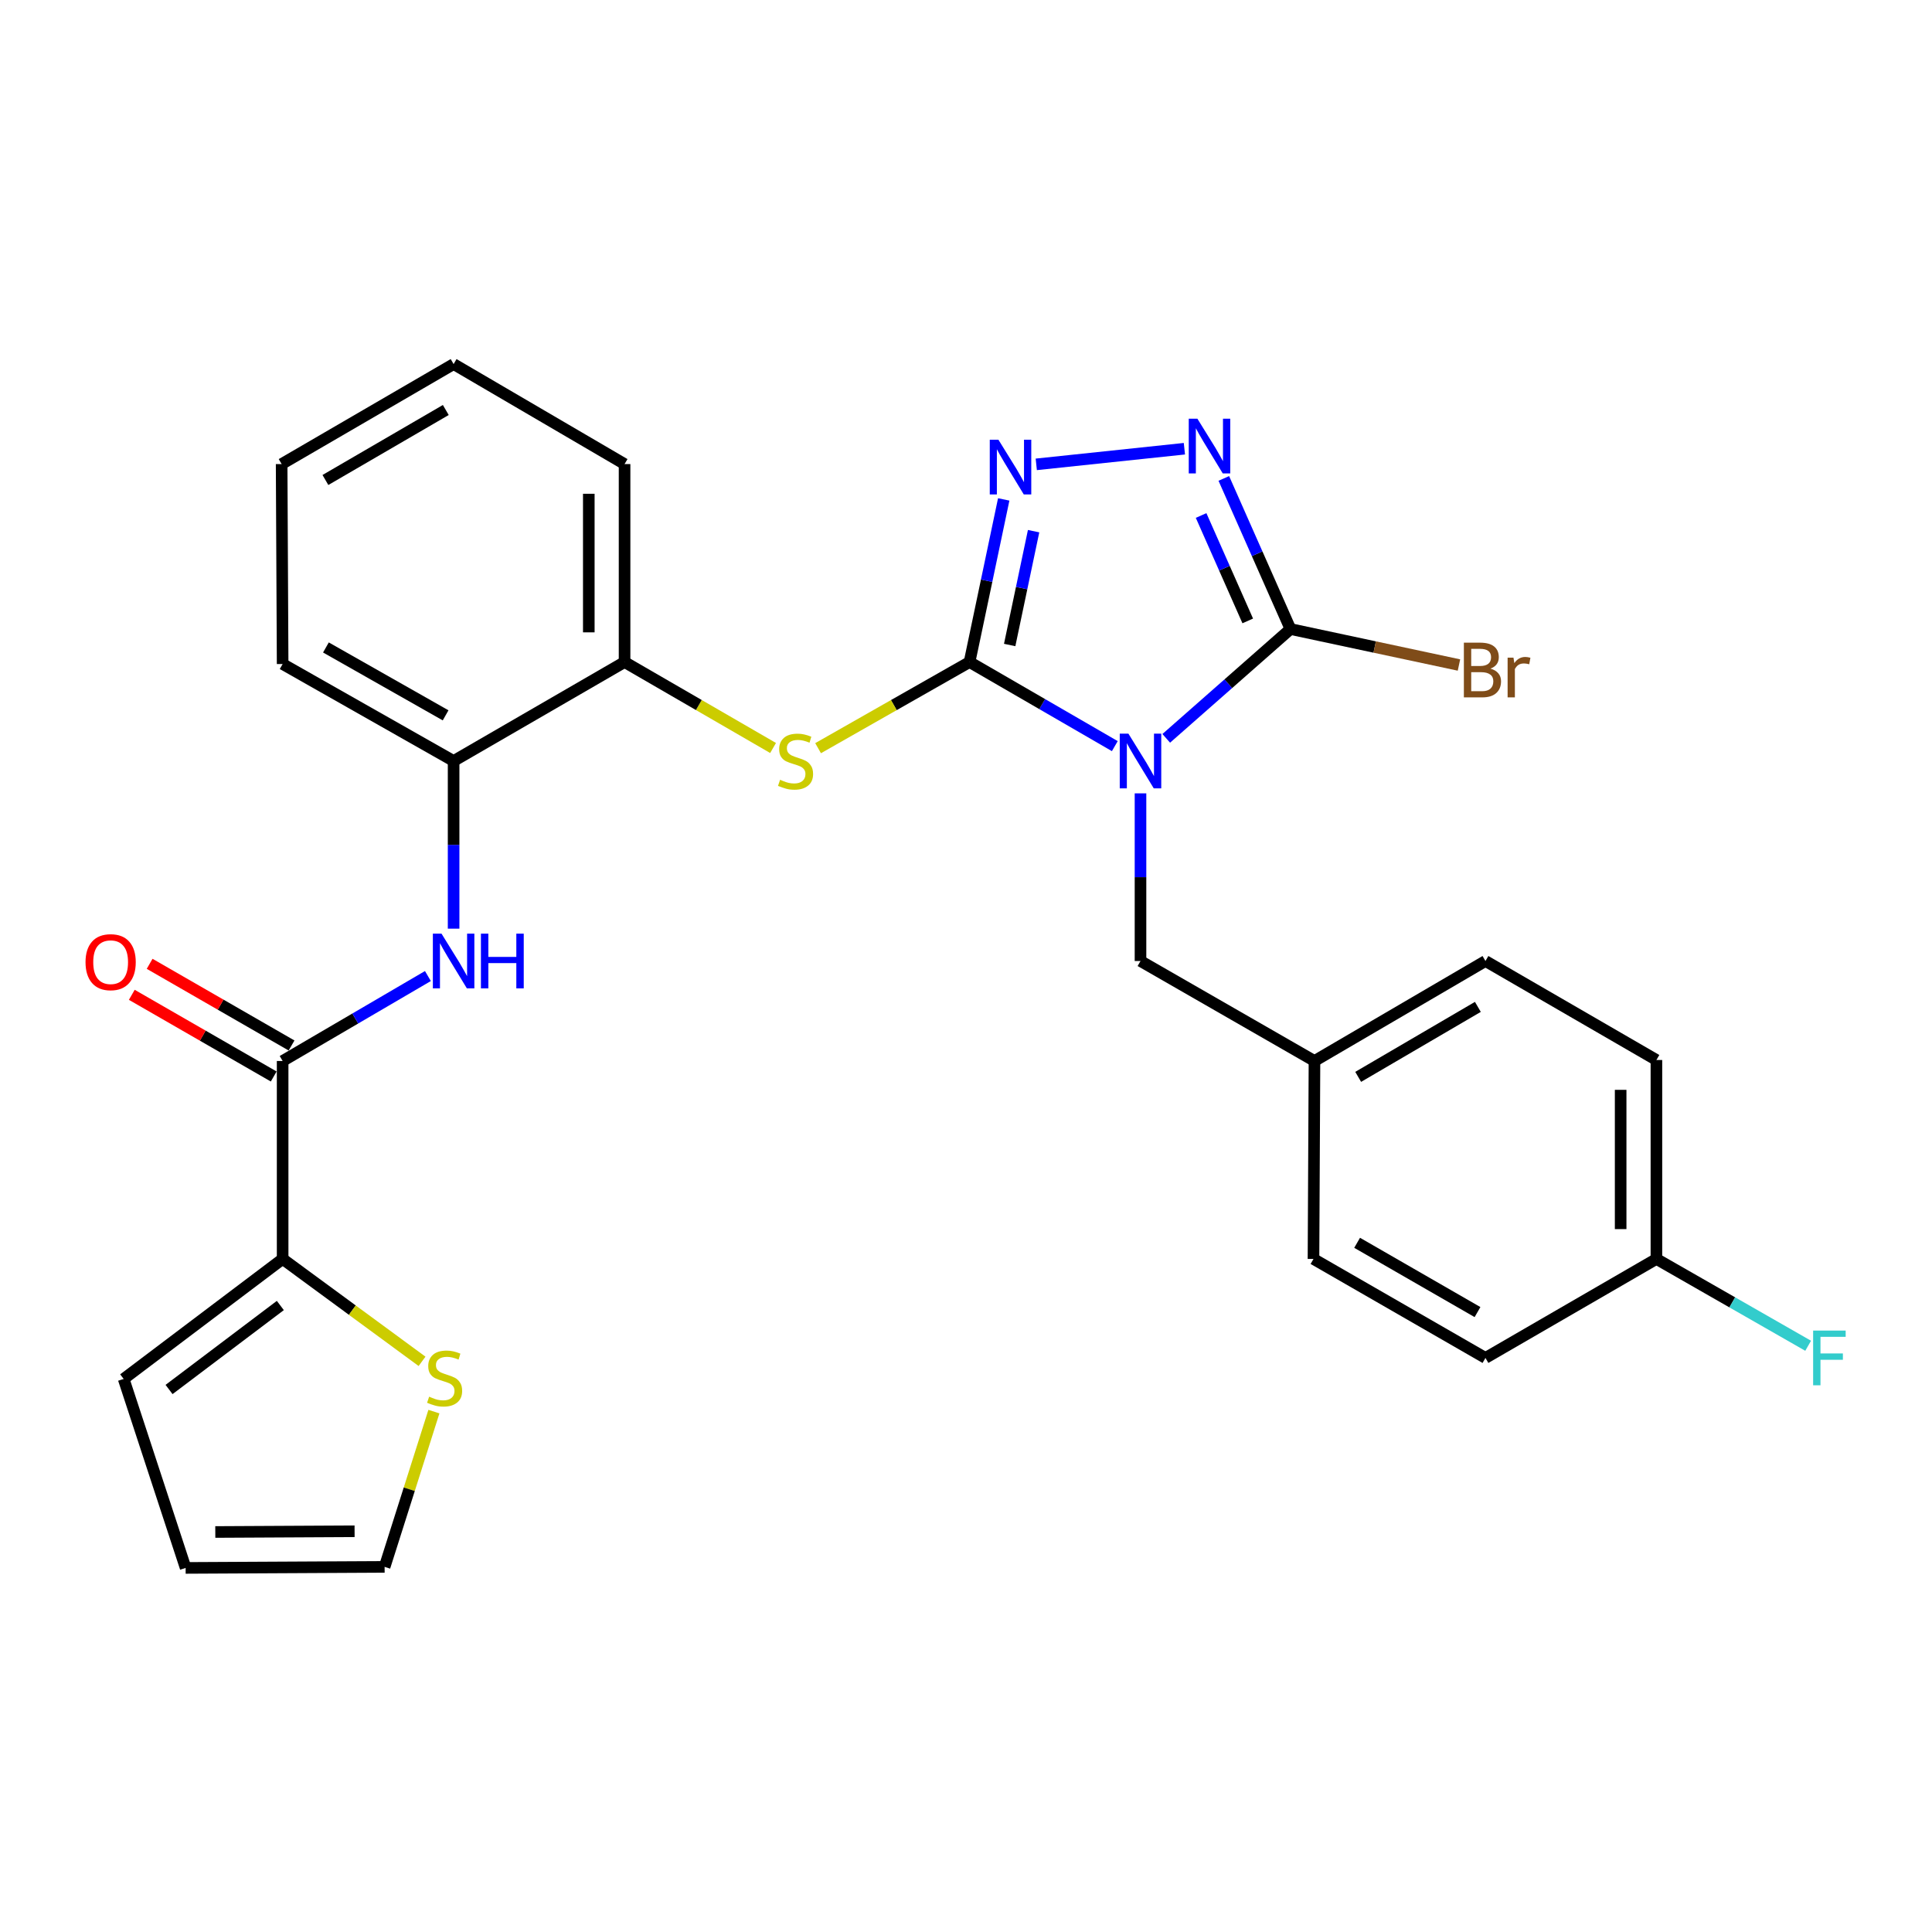 <?xml version='1.0' encoding='iso-8859-1'?>
<svg version='1.1' baseProfile='full'
              xmlns='http://www.w3.org/2000/svg'
                      xmlns:rdkit='http://www.rdkit.org/xml'
                      xmlns:xlink='http://www.w3.org/1999/xlink'
                  xml:space='preserve'
width='1000px' height='1000px' viewBox='0 0 1000 1000'>
<!-- END OF HEADER -->
<rect style='opacity:1.0;fill:#FFFFFF;stroke:none' width='1000' height='1000' x='0' y='0'> </rect>
<path class='bond-0' d='M 577.025,386.196 L 539.43,364.434' style='fill:none;fill-rule:evenodd;stroke:#0000FF;stroke-width:6px;stroke-linecap:butt;stroke-linejoin:miter;stroke-opacity:1' />
<path class='bond-0' d='M 539.43,364.434 L 501.834,342.671' style='fill:none;fill-rule:evenodd;stroke:#000000;stroke-width:6px;stroke-linecap:butt;stroke-linejoin:miter;stroke-opacity:1' />
<path class='bond-1' d='M 603.646,382.166 L 635.792,353.876' style='fill:none;fill-rule:evenodd;stroke:#0000FF;stroke-width:6px;stroke-linecap:butt;stroke-linejoin:miter;stroke-opacity:1' />
<path class='bond-1' d='M 635.792,353.876 L 667.937,325.586' style='fill:none;fill-rule:evenodd;stroke:#000000;stroke-width:6px;stroke-linecap:butt;stroke-linejoin:miter;stroke-opacity:1' />
<path class='bond-8' d='M 590.322,410.641 L 590.322,454.03' style='fill:none;fill-rule:evenodd;stroke:#0000FF;stroke-width:6px;stroke-linecap:butt;stroke-linejoin:miter;stroke-opacity:1' />
<path class='bond-8' d='M 590.322,454.03 L 590.322,497.418' style='fill:none;fill-rule:evenodd;stroke:#000000;stroke-width:6px;stroke-linecap:butt;stroke-linejoin:miter;stroke-opacity:1' />
<path class='bond-2' d='M 501.834,342.671 L 510.68,300.583' style='fill:none;fill-rule:evenodd;stroke:#000000;stroke-width:6px;stroke-linecap:butt;stroke-linejoin:miter;stroke-opacity:1' />
<path class='bond-2' d='M 510.68,300.583 L 519.525,258.496' style='fill:none;fill-rule:evenodd;stroke:#0000FF;stroke-width:6px;stroke-linecap:butt;stroke-linejoin:miter;stroke-opacity:1' />
<path class='bond-2' d='M 522.606,333.852 L 528.798,304.391' style='fill:none;fill-rule:evenodd;stroke:#000000;stroke-width:6px;stroke-linecap:butt;stroke-linejoin:miter;stroke-opacity:1' />
<path class='bond-2' d='M 528.798,304.391 L 534.99,274.93' style='fill:none;fill-rule:evenodd;stroke:#0000FF;stroke-width:6px;stroke-linecap:butt;stroke-linejoin:miter;stroke-opacity:1' />
<path class='bond-5' d='M 501.834,342.671 L 462.639,364.963' style='fill:none;fill-rule:evenodd;stroke:#000000;stroke-width:6px;stroke-linecap:butt;stroke-linejoin:miter;stroke-opacity:1' />
<path class='bond-5' d='M 462.639,364.963 L 423.443,387.256' style='fill:none;fill-rule:evenodd;stroke:#CCCC00;stroke-width:6px;stroke-linecap:butt;stroke-linejoin:miter;stroke-opacity:1' />
<path class='bond-3' d='M 667.937,325.586 L 650.691,286.611' style='fill:none;fill-rule:evenodd;stroke:#000000;stroke-width:6px;stroke-linecap:butt;stroke-linejoin:miter;stroke-opacity:1' />
<path class='bond-3' d='M 650.691,286.611 L 633.445,247.635' style='fill:none;fill-rule:evenodd;stroke:#0000FF;stroke-width:6px;stroke-linecap:butt;stroke-linejoin:miter;stroke-opacity:1' />
<path class='bond-3' d='M 645.832,321.385 L 633.76,294.102' style='fill:none;fill-rule:evenodd;stroke:#000000;stroke-width:6px;stroke-linecap:butt;stroke-linejoin:miter;stroke-opacity:1' />
<path class='bond-3' d='M 633.76,294.102 L 621.688,266.819' style='fill:none;fill-rule:evenodd;stroke:#0000FF;stroke-width:6px;stroke-linecap:butt;stroke-linejoin:miter;stroke-opacity:1' />
<path class='bond-16' d='M 667.937,325.586 L 711.547,334.898' style='fill:none;fill-rule:evenodd;stroke:#000000;stroke-width:6px;stroke-linecap:butt;stroke-linejoin:miter;stroke-opacity:1' />
<path class='bond-16' d='M 711.547,334.898 L 755.157,344.209' style='fill:none;fill-rule:evenodd;stroke:#7F4C19;stroke-width:6px;stroke-linecap:butt;stroke-linejoin:miter;stroke-opacity:1' />
<path class='bond-28' d='M 536.372,240.351 L 613.039,232.258' style='fill:none;fill-rule:evenodd;stroke:#0000FF;stroke-width:6px;stroke-linecap:butt;stroke-linejoin:miter;stroke-opacity:1' />
<path class='bond-4' d='M 146.29,549.165 L 183.887,527.181' style='fill:none;fill-rule:evenodd;stroke:#000000;stroke-width:6px;stroke-linecap:butt;stroke-linejoin:miter;stroke-opacity:1' />
<path class='bond-4' d='M 183.887,527.181 L 221.485,505.197' style='fill:none;fill-rule:evenodd;stroke:#0000FF;stroke-width:6px;stroke-linecap:butt;stroke-linejoin:miter;stroke-opacity:1' />
<path class='bond-7' d='M 146.29,549.165 L 146.29,651.631' style='fill:none;fill-rule:evenodd;stroke:#000000;stroke-width:6px;stroke-linecap:butt;stroke-linejoin:miter;stroke-opacity:1' />
<path class='bond-13' d='M 150.907,541.142 L 114.18,520.005' style='fill:none;fill-rule:evenodd;stroke:#000000;stroke-width:6px;stroke-linecap:butt;stroke-linejoin:miter;stroke-opacity:1' />
<path class='bond-13' d='M 114.18,520.005 L 77.453,498.869' style='fill:none;fill-rule:evenodd;stroke:#FF0000;stroke-width:6px;stroke-linecap:butt;stroke-linejoin:miter;stroke-opacity:1' />
<path class='bond-13' d='M 141.672,557.189 L 104.945,536.052' style='fill:none;fill-rule:evenodd;stroke:#000000;stroke-width:6px;stroke-linecap:butt;stroke-linejoin:miter;stroke-opacity:1' />
<path class='bond-13' d='M 104.945,536.052 L 68.218,514.915' style='fill:none;fill-rule:evenodd;stroke:#FF0000;stroke-width:6px;stroke-linecap:butt;stroke-linejoin:miter;stroke-opacity:1' />
<path class='bond-9' d='M 400.137,387.158 L 361.706,364.914' style='fill:none;fill-rule:evenodd;stroke:#CCCC00;stroke-width:6px;stroke-linecap:butt;stroke-linejoin:miter;stroke-opacity:1' />
<path class='bond-9' d='M 361.706,364.914 L 323.275,342.671' style='fill:none;fill-rule:evenodd;stroke:#000000;stroke-width:6px;stroke-linecap:butt;stroke-linejoin:miter;stroke-opacity:1' />
<path class='bond-6' d='M 234.788,480.67 L 234.788,437.282' style='fill:none;fill-rule:evenodd;stroke:#0000FF;stroke-width:6px;stroke-linecap:butt;stroke-linejoin:miter;stroke-opacity:1' />
<path class='bond-6' d='M 234.788,437.282 L 234.788,393.893' style='fill:none;fill-rule:evenodd;stroke:#000000;stroke-width:6px;stroke-linecap:butt;stroke-linejoin:miter;stroke-opacity:1' />
<path class='bond-11' d='M 146.29,651.631 L 182.369,678.127' style='fill:none;fill-rule:evenodd;stroke:#000000;stroke-width:6px;stroke-linecap:butt;stroke-linejoin:miter;stroke-opacity:1' />
<path class='bond-11' d='M 182.369,678.127 L 218.448,704.623' style='fill:none;fill-rule:evenodd;stroke:#CCCC00;stroke-width:6px;stroke-linecap:butt;stroke-linejoin:miter;stroke-opacity:1' />
<path class='bond-12' d='M 146.29,651.631 L 64.004,713.736' style='fill:none;fill-rule:evenodd;stroke:#000000;stroke-width:6px;stroke-linecap:butt;stroke-linejoin:miter;stroke-opacity:1' />
<path class='bond-12' d='M 145.1,675.724 L 87.501,719.198' style='fill:none;fill-rule:evenodd;stroke:#000000;stroke-width:6px;stroke-linecap:butt;stroke-linejoin:miter;stroke-opacity:1' />
<path class='bond-17' d='M 590.322,497.418 L 680.372,549.165' style='fill:none;fill-rule:evenodd;stroke:#000000;stroke-width:6px;stroke-linecap:butt;stroke-linejoin:miter;stroke-opacity:1' />
<path class='bond-10' d='M 323.275,342.671 L 234.788,393.893' style='fill:none;fill-rule:evenodd;stroke:#000000;stroke-width:6px;stroke-linecap:butt;stroke-linejoin:miter;stroke-opacity:1' />
<path class='bond-25' d='M 323.275,342.671 L 323.275,240.205' style='fill:none;fill-rule:evenodd;stroke:#000000;stroke-width:6px;stroke-linecap:butt;stroke-linejoin:miter;stroke-opacity:1' />
<path class='bond-25' d='M 304.761,327.301 L 304.761,255.575' style='fill:none;fill-rule:evenodd;stroke:#000000;stroke-width:6px;stroke-linecap:butt;stroke-linejoin:miter;stroke-opacity:1' />
<path class='bond-24' d='M 234.788,393.893 L 146.29,343.699' style='fill:none;fill-rule:evenodd;stroke:#000000;stroke-width:6px;stroke-linecap:butt;stroke-linejoin:miter;stroke-opacity:1' />
<path class='bond-24' d='M 230.647,370.26 L 168.698,335.124' style='fill:none;fill-rule:evenodd;stroke:#000000;stroke-width:6px;stroke-linecap:butt;stroke-linejoin:miter;stroke-opacity:1' />
<path class='bond-14' d='M 224.59,730.647 L 211.833,770.832' style='fill:none;fill-rule:evenodd;stroke:#CCCC00;stroke-width:6px;stroke-linecap:butt;stroke-linejoin:miter;stroke-opacity:1' />
<path class='bond-14' d='M 211.833,770.832 L 199.076,811.018' style='fill:none;fill-rule:evenodd;stroke:#000000;stroke-width:6px;stroke-linecap:butt;stroke-linejoin:miter;stroke-opacity:1' />
<path class='bond-15' d='M 64.004,713.736 L 96.085,811.553' style='fill:none;fill-rule:evenodd;stroke:#000000;stroke-width:6px;stroke-linecap:butt;stroke-linejoin:miter;stroke-opacity:1' />
<path class='bond-31' d='M 199.076,811.018 L 96.085,811.553' style='fill:none;fill-rule:evenodd;stroke:#000000;stroke-width:6px;stroke-linecap:butt;stroke-linejoin:miter;stroke-opacity:1' />
<path class='bond-31' d='M 183.531,792.584 L 111.438,792.958' style='fill:none;fill-rule:evenodd;stroke:#000000;stroke-width:6px;stroke-linecap:butt;stroke-linejoin:miter;stroke-opacity:1' />
<path class='bond-20' d='M 680.372,549.165 L 679.858,651.631' style='fill:none;fill-rule:evenodd;stroke:#000000;stroke-width:6px;stroke-linecap:butt;stroke-linejoin:miter;stroke-opacity:1' />
<path class='bond-21' d='M 680.372,549.165 L 768.87,497.418' style='fill:none;fill-rule:evenodd;stroke:#000000;stroke-width:6px;stroke-linecap:butt;stroke-linejoin:miter;stroke-opacity:1' />
<path class='bond-21' d='M 702.992,557.386 L 764.941,521.163' style='fill:none;fill-rule:evenodd;stroke:#000000;stroke-width:6px;stroke-linecap:butt;stroke-linejoin:miter;stroke-opacity:1' />
<path class='bond-18' d='M 857.358,651.631 L 857.358,548.651' style='fill:none;fill-rule:evenodd;stroke:#000000;stroke-width:6px;stroke-linecap:butt;stroke-linejoin:miter;stroke-opacity:1' />
<path class='bond-18' d='M 838.844,636.184 L 838.844,564.098' style='fill:none;fill-rule:evenodd;stroke:#000000;stroke-width:6px;stroke-linecap:butt;stroke-linejoin:miter;stroke-opacity:1' />
<path class='bond-19' d='M 857.358,651.631 L 896.627,674.101' style='fill:none;fill-rule:evenodd;stroke:#000000;stroke-width:6px;stroke-linecap:butt;stroke-linejoin:miter;stroke-opacity:1' />
<path class='bond-19' d='M 896.627,674.101 L 935.895,696.57' style='fill:none;fill-rule:evenodd;stroke:#33CCCC;stroke-width:6px;stroke-linecap:butt;stroke-linejoin:miter;stroke-opacity:1' />
<path class='bond-29' d='M 857.358,651.631 L 768.87,702.864' style='fill:none;fill-rule:evenodd;stroke:#000000;stroke-width:6px;stroke-linecap:butt;stroke-linejoin:miter;stroke-opacity:1' />
<path class='bond-23' d='M 679.858,651.631 L 768.87,702.864' style='fill:none;fill-rule:evenodd;stroke:#000000;stroke-width:6px;stroke-linecap:butt;stroke-linejoin:miter;stroke-opacity:1' />
<path class='bond-23' d='M 702.446,643.27 L 764.754,679.133' style='fill:none;fill-rule:evenodd;stroke:#000000;stroke-width:6px;stroke-linecap:butt;stroke-linejoin:miter;stroke-opacity:1' />
<path class='bond-22' d='M 768.87,497.418 L 857.358,548.651' style='fill:none;fill-rule:evenodd;stroke:#000000;stroke-width:6px;stroke-linecap:butt;stroke-linejoin:miter;stroke-opacity:1' />
<path class='bond-30' d='M 146.29,343.699 L 145.775,240.205' style='fill:none;fill-rule:evenodd;stroke:#000000;stroke-width:6px;stroke-linecap:butt;stroke-linejoin:miter;stroke-opacity:1' />
<path class='bond-26' d='M 323.275,240.205 L 234.788,188.447' style='fill:none;fill-rule:evenodd;stroke:#000000;stroke-width:6px;stroke-linecap:butt;stroke-linejoin:miter;stroke-opacity:1' />
<path class='bond-27' d='M 234.788,188.447 L 145.775,240.205' style='fill:none;fill-rule:evenodd;stroke:#000000;stroke-width:6px;stroke-linecap:butt;stroke-linejoin:miter;stroke-opacity:1' />
<path class='bond-27' d='M 230.742,212.216 L 168.434,248.446' style='fill:none;fill-rule:evenodd;stroke:#000000;stroke-width:6px;stroke-linecap:butt;stroke-linejoin:miter;stroke-opacity:1' />
<path  class='atom-0' d='M 584.062 379.733
L 593.342 394.733
Q 594.262 396.213, 595.742 398.893
Q 597.222 401.573, 597.302 401.733
L 597.302 379.733
L 601.062 379.733
L 601.062 408.053
L 597.182 408.053
L 587.222 391.653
Q 586.062 389.733, 584.822 387.533
Q 583.622 385.333, 583.262 384.653
L 583.262 408.053
L 579.582 408.053
L 579.582 379.733
L 584.062 379.733
' fill='#0000FF'/>
<path  class='atom-3' d='M 516.783 227.598
L 526.063 242.598
Q 526.983 244.078, 528.463 246.758
Q 529.943 249.438, 530.023 249.598
L 530.023 227.598
L 533.783 227.598
L 533.783 255.918
L 529.903 255.918
L 519.943 239.518
Q 518.783 237.598, 517.543 235.398
Q 516.343 233.198, 515.983 232.518
L 515.983 255.918
L 512.303 255.918
L 512.303 227.598
L 516.783 227.598
' fill='#0000FF'/>
<path  class='atom-4' d='M 619.773 216.726
L 629.053 231.726
Q 629.973 233.206, 631.453 235.886
Q 632.933 238.566, 633.013 238.726
L 633.013 216.726
L 636.773 216.726
L 636.773 245.046
L 632.893 245.046
L 622.933 228.646
Q 621.773 226.726, 620.533 224.526
Q 619.333 222.326, 618.973 221.646
L 618.973 245.046
L 615.293 245.046
L 615.293 216.726
L 619.773 216.726
' fill='#0000FF'/>
<path  class='atom-6' d='M 403.773 403.613
Q 404.093 403.733, 405.413 404.293
Q 406.733 404.853, 408.173 405.213
Q 409.653 405.533, 411.093 405.533
Q 413.773 405.533, 415.333 404.253
Q 416.893 402.933, 416.893 400.653
Q 416.893 399.093, 416.093 398.133
Q 415.333 397.173, 414.133 396.653
Q 412.933 396.133, 410.933 395.533
Q 408.413 394.773, 406.893 394.053
Q 405.413 393.333, 404.333 391.813
Q 403.293 390.293, 403.293 387.733
Q 403.293 384.173, 405.693 381.973
Q 408.133 379.773, 412.933 379.773
Q 416.213 379.773, 419.933 381.333
L 419.013 384.413
Q 415.613 383.013, 413.053 383.013
Q 410.293 383.013, 408.773 384.173
Q 407.253 385.293, 407.293 387.253
Q 407.293 388.773, 408.053 389.693
Q 408.853 390.613, 409.973 391.133
Q 411.133 391.653, 413.053 392.253
Q 415.613 393.053, 417.133 393.853
Q 418.653 394.653, 419.733 396.293
Q 420.853 397.893, 420.853 400.653
Q 420.853 404.573, 418.213 406.693
Q 415.613 408.773, 411.253 408.773
Q 408.733 408.773, 406.813 408.213
Q 404.933 407.693, 402.693 406.773
L 403.773 403.613
' fill='#CCCC00'/>
<path  class='atom-7' d='M 228.528 483.258
L 237.808 498.258
Q 238.728 499.738, 240.208 502.418
Q 241.688 505.098, 241.768 505.258
L 241.768 483.258
L 245.528 483.258
L 245.528 511.578
L 241.648 511.578
L 231.688 495.178
Q 230.528 493.258, 229.288 491.058
Q 228.088 488.858, 227.728 488.178
L 227.728 511.578
L 224.048 511.578
L 224.048 483.258
L 228.528 483.258
' fill='#0000FF'/>
<path  class='atom-7' d='M 248.928 483.258
L 252.768 483.258
L 252.768 495.298
L 267.248 495.298
L 267.248 483.258
L 271.088 483.258
L 271.088 511.578
L 267.248 511.578
L 267.248 498.498
L 252.768 498.498
L 252.768 511.578
L 248.928 511.578
L 248.928 483.258
' fill='#0000FF'/>
<path  class='atom-12' d='M 222.128 722.921
Q 222.448 723.041, 223.768 723.601
Q 225.088 724.161, 226.528 724.521
Q 228.008 724.841, 229.448 724.841
Q 232.128 724.841, 233.688 723.561
Q 235.248 722.241, 235.248 719.961
Q 235.248 718.401, 234.448 717.441
Q 233.688 716.481, 232.488 715.961
Q 231.288 715.441, 229.288 714.841
Q 226.768 714.081, 225.248 713.361
Q 223.768 712.641, 222.688 711.121
Q 221.648 709.601, 221.648 707.041
Q 221.648 703.481, 224.048 701.281
Q 226.488 699.081, 231.288 699.081
Q 234.568 699.081, 238.288 700.641
L 237.368 703.721
Q 233.968 702.321, 231.408 702.321
Q 228.648 702.321, 227.128 703.481
Q 225.608 704.601, 225.648 706.561
Q 225.648 708.081, 226.408 709.001
Q 227.208 709.921, 228.328 710.441
Q 229.488 710.961, 231.408 711.561
Q 233.968 712.361, 235.488 713.161
Q 237.008 713.961, 238.088 715.601
Q 239.208 717.201, 239.208 719.961
Q 239.208 723.881, 236.568 726.001
Q 233.968 728.081, 229.608 728.081
Q 227.088 728.081, 225.168 727.521
Q 223.288 727.001, 221.048 726.081
L 222.128 722.921
' fill='#CCCC00'/>
<path  class='atom-14' d='M 44.267 498.013
Q 44.267 491.213, 47.627 487.413
Q 50.987 483.613, 57.267 483.613
Q 63.547 483.613, 66.907 487.413
Q 70.267 491.213, 70.267 498.013
Q 70.267 504.893, 66.867 508.813
Q 63.467 512.693, 57.267 512.693
Q 51.027 512.693, 47.627 508.813
Q 44.267 504.933, 44.267 498.013
M 57.267 509.493
Q 61.587 509.493, 63.907 506.613
Q 66.267 503.693, 66.267 498.013
Q 66.267 492.453, 63.907 489.653
Q 61.587 486.813, 57.267 486.813
Q 52.947 486.813, 50.587 489.613
Q 48.267 492.413, 48.267 498.013
Q 48.267 503.733, 50.587 506.613
Q 52.947 509.493, 57.267 509.493
' fill='#FF0000'/>
<path  class='atom-17' d='M 771.457 346.085
Q 774.177 346.845, 775.537 348.525
Q 776.937 350.165, 776.937 352.605
Q 776.937 356.525, 774.417 358.765
Q 771.937 360.965, 767.217 360.965
L 757.697 360.965
L 757.697 332.645
L 766.057 332.645
Q 770.897 332.645, 773.337 334.605
Q 775.777 336.565, 775.777 340.165
Q 775.777 344.445, 771.457 346.085
M 761.497 335.845
L 761.497 344.725
L 766.057 344.725
Q 768.857 344.725, 770.297 343.605
Q 771.777 342.445, 771.777 340.165
Q 771.777 335.845, 766.057 335.845
L 761.497 335.845
M 767.217 357.765
Q 769.977 357.765, 771.457 356.445
Q 772.937 355.125, 772.937 352.605
Q 772.937 350.285, 771.297 349.125
Q 769.697 347.925, 766.617 347.925
L 761.497 347.925
L 761.497 357.765
L 767.217 357.765
' fill='#7F4C19'/>
<path  class='atom-17' d='M 783.377 340.405
L 783.817 343.245
Q 785.977 340.045, 789.497 340.045
Q 790.617 340.045, 792.137 340.445
L 791.537 343.805
Q 789.817 343.405, 788.857 343.405
Q 787.177 343.405, 786.057 344.085
Q 784.977 344.725, 784.097 346.285
L 784.097 360.965
L 780.337 360.965
L 780.337 340.405
L 783.377 340.405
' fill='#7F4C19'/>
<path  class='atom-20' d='M 938.474 688.704
L 955.314 688.704
L 955.314 691.944
L 942.274 691.944
L 942.274 700.544
L 953.874 700.544
L 953.874 703.824
L 942.274 703.824
L 942.274 717.024
L 938.474 717.024
L 938.474 688.704
' fill='#33CCCC'/>
</svg>
